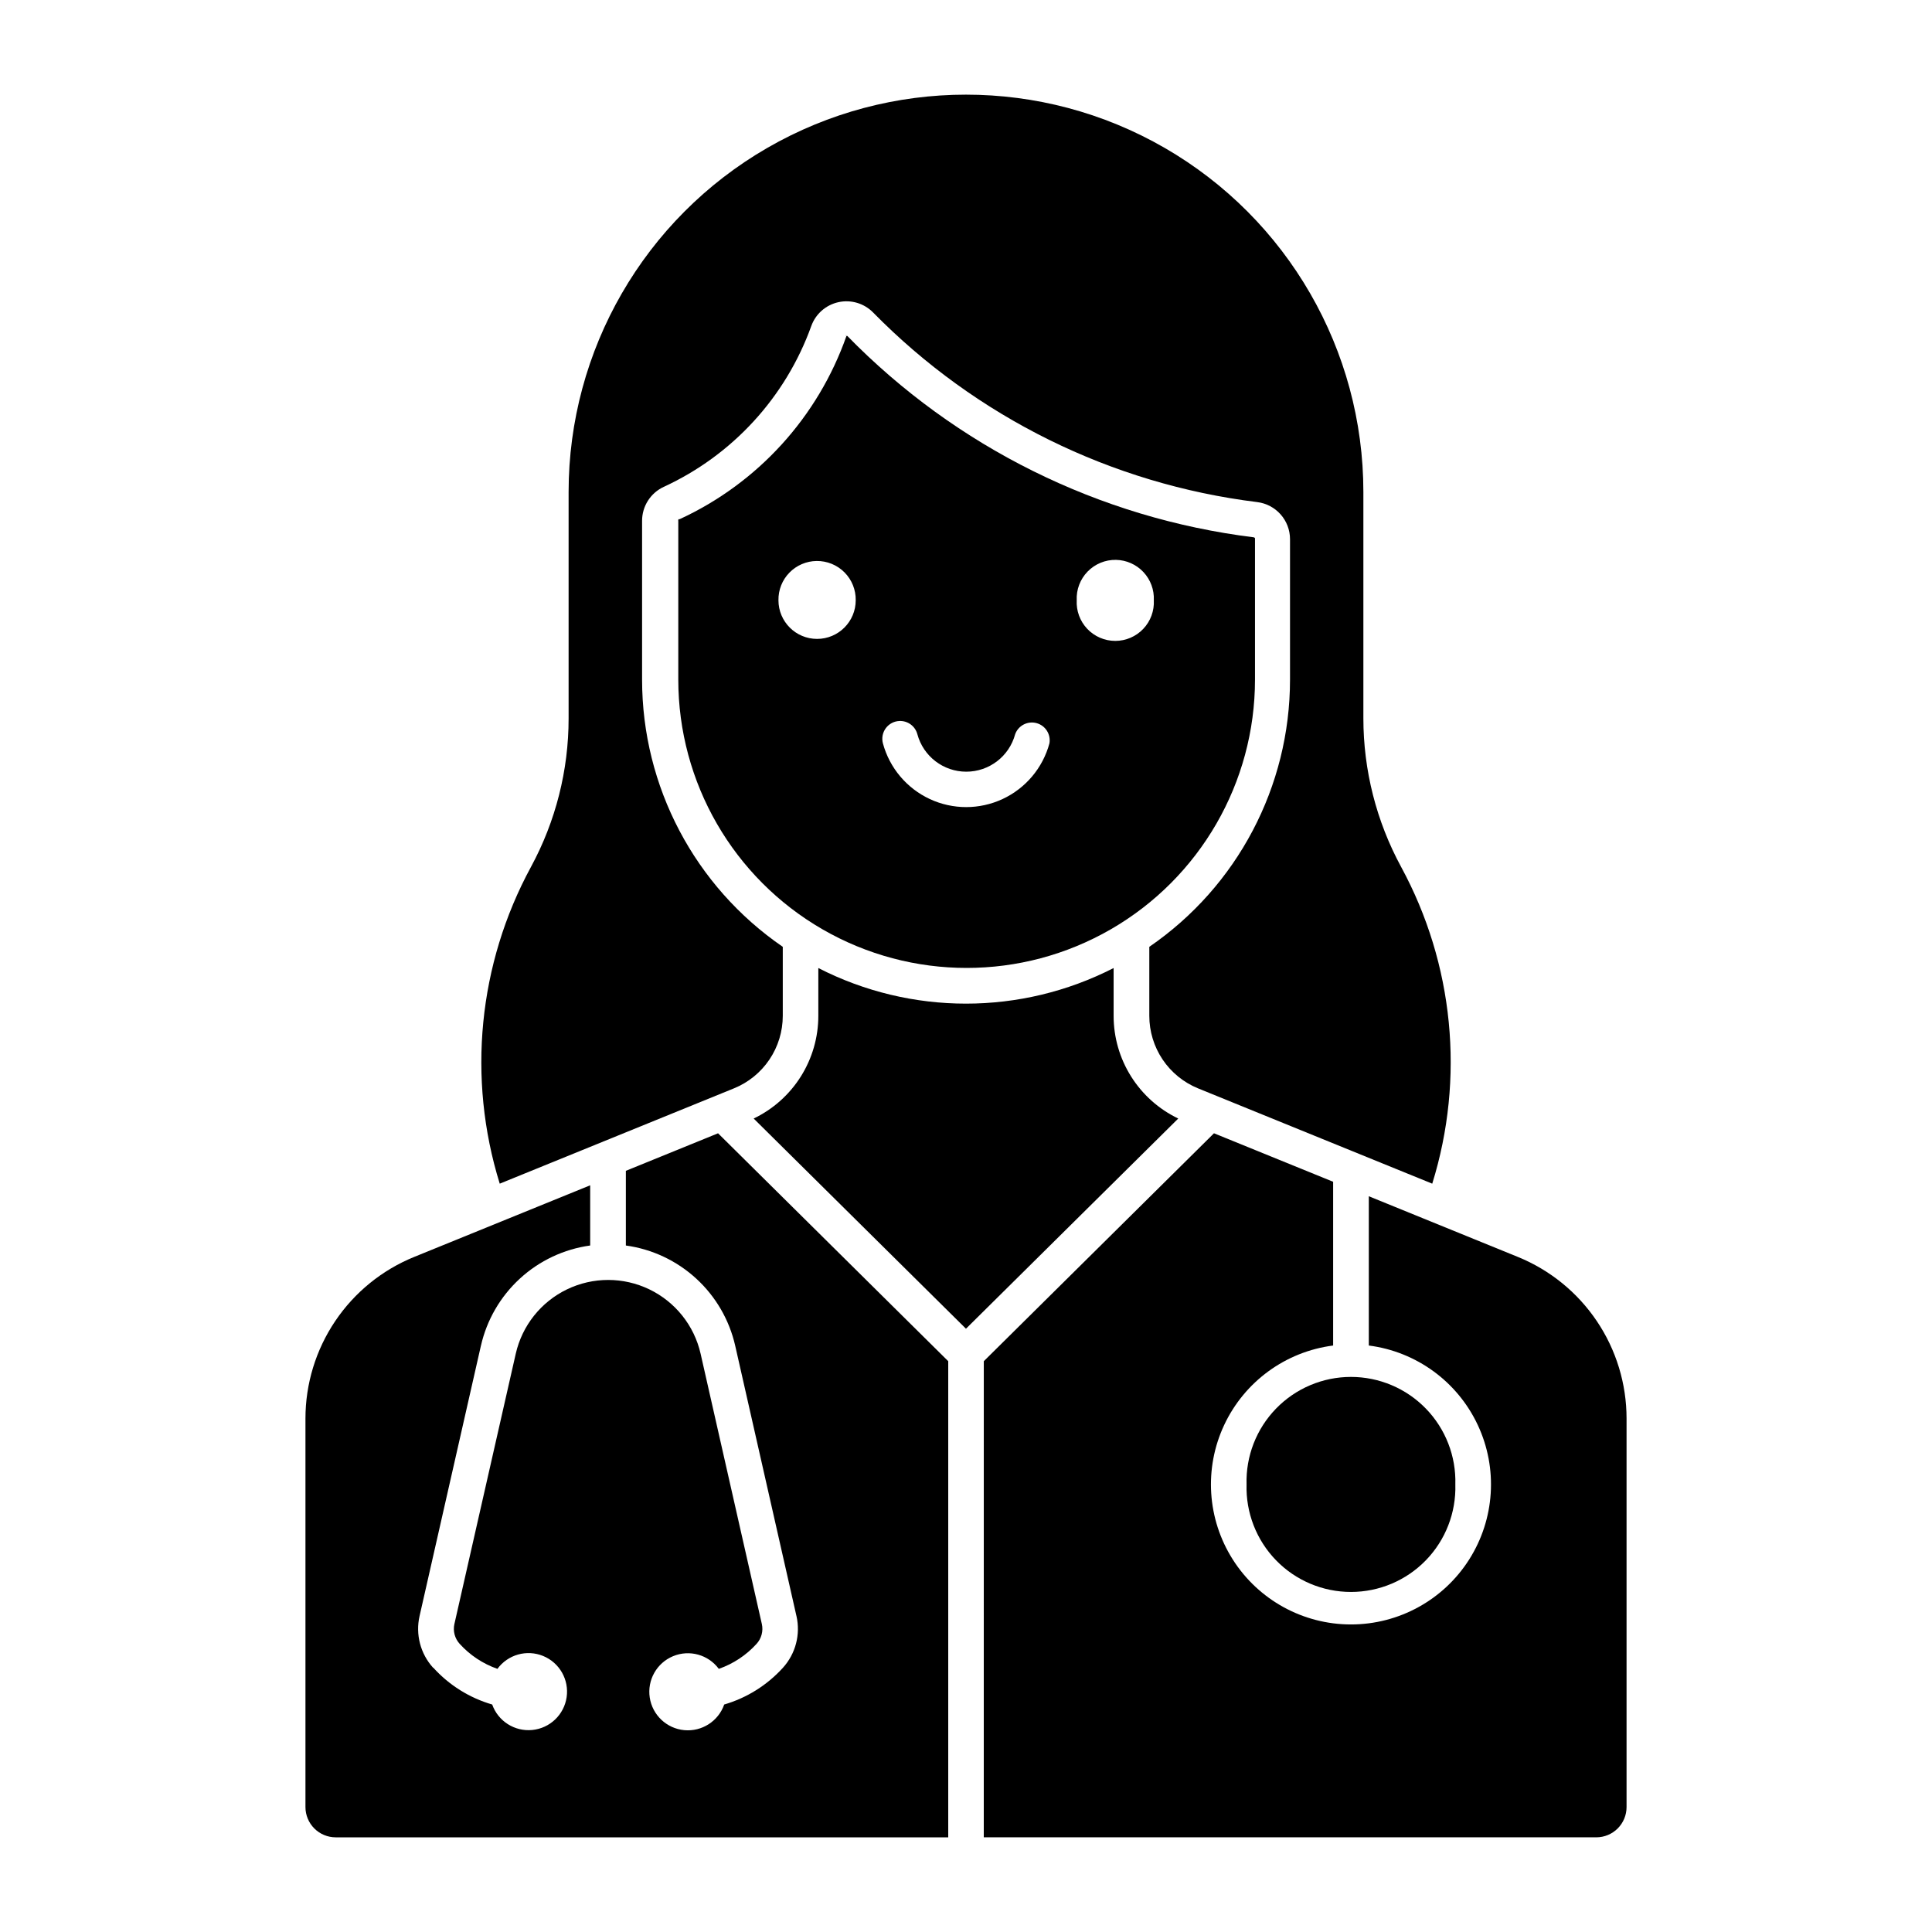 <?xml version="1.0" encoding="UTF-8"?>
<!-- Uploaded to: SVG Repo, www.svgrepo.com, Generator: SVG Repo Mixer Tools -->
<svg fill="#000000" width="800px" height="800px" version="1.1" viewBox="144 144 512 512" xmlns="http://www.w3.org/2000/svg">
 <g>
  <path d="m368.32 232.87h-0.238 0.004c0.039 0.047 0.078 0.094 0.117 0.141v-0.164zm0 0.164c-7.562 21.5-23.512 39.02-44.211 48.555-0.078-0.02-0.16-0.02-0.238 0-0.047 0.039-0.09 0.09-0.117 0.145-0.027 0.082-0.027 0.176 0 0.258v42.102c0 27.305 14.562 52.531 38.207 66.18 23.645 13.652 52.773 13.652 76.418 0 23.645-13.648 38.207-38.875 38.207-66.18v-37.242c0.02-0.074 0.02-0.152 0-0.223-0.07-0.133-0.203-0.223-0.355-0.238-40.922-5.062-78.906-23.891-107.72-53.391zm71.43 59.336h0.004c2.762 0.055 5.383 1.223 7.269 3.238 1.891 2.019 2.879 4.715 2.75 7.473 0.145 2.801-0.863 5.539-2.797 7.574-1.93 2.035-4.613 3.188-7.418 3.188-2.809 0-5.488-1.152-7.422-3.188-1.93-2.035-2.941-4.773-2.793-7.574-0.137-2.828 0.91-5.582 2.883-7.613 1.973-2.027 4.695-3.152 7.527-3.098zm-79.344 0.297h0.004c2.766-0.035 5.43 1.051 7.383 3.012 1.953 1.961 3.027 4.629 2.981 7.398 0 5.652-4.586 10.238-10.238 10.238-5.656 0-10.238-4.586-10.238-10.238-0.047-2.727 0.992-5.356 2.891-7.309 1.898-1.953 4.5-3.07 7.223-3.102zm21.969 42.402h0.004c2.199-0.078 4.156 1.371 4.727 3.492 1.574 5.867 6.891 9.945 12.965 9.945s11.391-4.078 12.961-9.945c0.844-2.293 3.301-3.562 5.66-2.926 2.359 0.637 3.84 2.973 3.414 5.379-1.766 6.504-6.309 11.898-12.422 14.742-6.109 2.844-13.164 2.844-19.277 0-6.109-2.844-10.656-8.238-12.422-14.742-0.375-1.391-0.094-2.875 0.762-4.035 0.855-1.156 2.195-1.863 3.633-1.91z"/>
  <path d="m529.68 537.39c0.219-7.477-2.598-14.727-7.809-20.094-5.211-5.371-12.375-8.398-19.855-8.398s-14.645 3.027-19.855 8.398c-5.211 5.367-8.027 12.617-7.809 20.094-0.219 7.481 2.598 14.727 7.809 20.098 5.211 5.367 12.375 8.395 19.855 8.395s14.645-3.027 19.855-8.395c5.211-5.371 8.027-12.617 7.809-20.098z"/>
  <path d="m375.38 226.81c27.277 27.762 63.152 45.473 101.78 50.25 4.969 0.605 8.707 4.824 8.707 9.832v37.234c0 28.301-13.949 54.785-37.289 70.793v18.285c0 4.129 1.227 8.16 3.527 11.586 2.301 3.422 5.57 6.082 9.391 7.641l62.062 25.254c8.688-27.941 5.719-58.207-8.238-83.93-6.566-12.086-10.008-25.625-10.012-39.387v-59.973c0-37.621-20.074-72.387-52.656-91.199-32.582-18.812-72.727-18.812-105.31 0-32.582 18.812-52.656 53.578-52.656 91.199v59.973c0.008 13.758-3.422 27.297-9.98 39.387-13.965 25.719-16.949 55.984-8.27 83.93l62.062-25.254c3.824-1.551 7.102-4.211 9.406-7.637 2.309-3.426 3.539-7.461 3.539-11.59v-18.285c-23.336-16.008-37.285-42.492-37.285-70.793v-42.102c-0.004-3.863 2.238-7.375 5.742-9 18.219-8.391 32.305-23.75 39.098-42.625 1.152-3.203 3.871-5.594 7.199-6.32 3.328-0.73 6.793 0.301 9.184 2.731z"/>
  <path d="m439.12 400.54v12.664c0 5.691 1.605 11.266 4.637 16.082s7.363 8.676 12.492 11.137l-56.258 55.703-56.262-55.703h0.004c5.129-2.461 9.461-6.32 12.492-11.137s4.641-10.391 4.641-16.082v-12.664c24.566 12.578 53.684 12.578 78.254 0z"/>
  <path d="m258.77 585.96c-3.352-3.707-4.688-8.812-3.582-13.688l16.254-71.621 0.004 0.004c1.551-6.852 5.156-13.062 10.328-17.812 5.172-4.75 11.672-7.812 18.629-8.773v-15.953l-46.648 18.984c-8.516 3.465-15.805 9.391-20.934 17.02-5.129 7.625-7.871 16.609-7.871 25.801v102.97c0 2.129 0.848 4.168 2.352 5.672 1.504 1.504 3.543 2.348 5.672 2.348h162.32v-126.18l-61-60.398-24.434 9.945v19.793c6.961 0.957 13.465 4.016 18.645 8.766s8.785 10.965 10.34 17.82l16.227 71.621 0.004-0.004c1.105 4.875-0.23 9.98-3.582 13.688-4.191 4.625-9.578 8-15.57 9.75-1.547 4.426-5.914 7.231-10.586 6.797-4.672-0.438-8.445-4-9.148-8.641-0.703-4.637 1.844-9.16 6.176-10.961s9.336-0.414 12.125 3.356c3.84-1.34 7.285-3.621 10.016-6.637 1.293-1.422 1.812-3.387 1.387-5.262l-16.227-71.621c-1.695-7.457-6.699-13.734-13.59-17.055-6.891-3.32-14.918-3.32-21.809 0s-11.891 9.598-13.586 17.055l-16.258 71.621h-0.004c-0.422 1.875 0.098 3.84 1.391 5.262 2.731 3.016 6.172 5.297 10.012 6.637 2.773-3.785 7.769-5.195 12.113-3.414 4.34 1.781 6.91 6.289 6.227 10.934-0.68 4.641-4.438 8.223-9.109 8.68-4.668 0.457-9.051-2.328-10.617-6.75-6.004-1.742-11.402-5.117-15.602-9.75z"/>
  <path d="m404.71 630.91h162.32c2.129 0 4.168-0.844 5.672-2.348 1.508-1.504 2.352-3.543 2.352-5.672v-102.97c0-9.191-2.738-18.176-7.871-25.801-5.129-7.629-12.418-13.555-20.93-17.02l-39.504-16.082v39.559c12.59 1.617 23.48 9.559 28.871 21.055 5.387 11.492 4.527 24.945-2.281 35.66-6.809 10.715-18.625 17.203-31.32 17.203-12.691 0-24.508-6.488-31.316-17.203-6.809-10.715-7.672-24.168-2.281-35.66 5.391-11.496 16.281-19.438 28.871-21.055v-43.398l-31.578-12.848-61 60.398z"/>
 </g>
</svg>